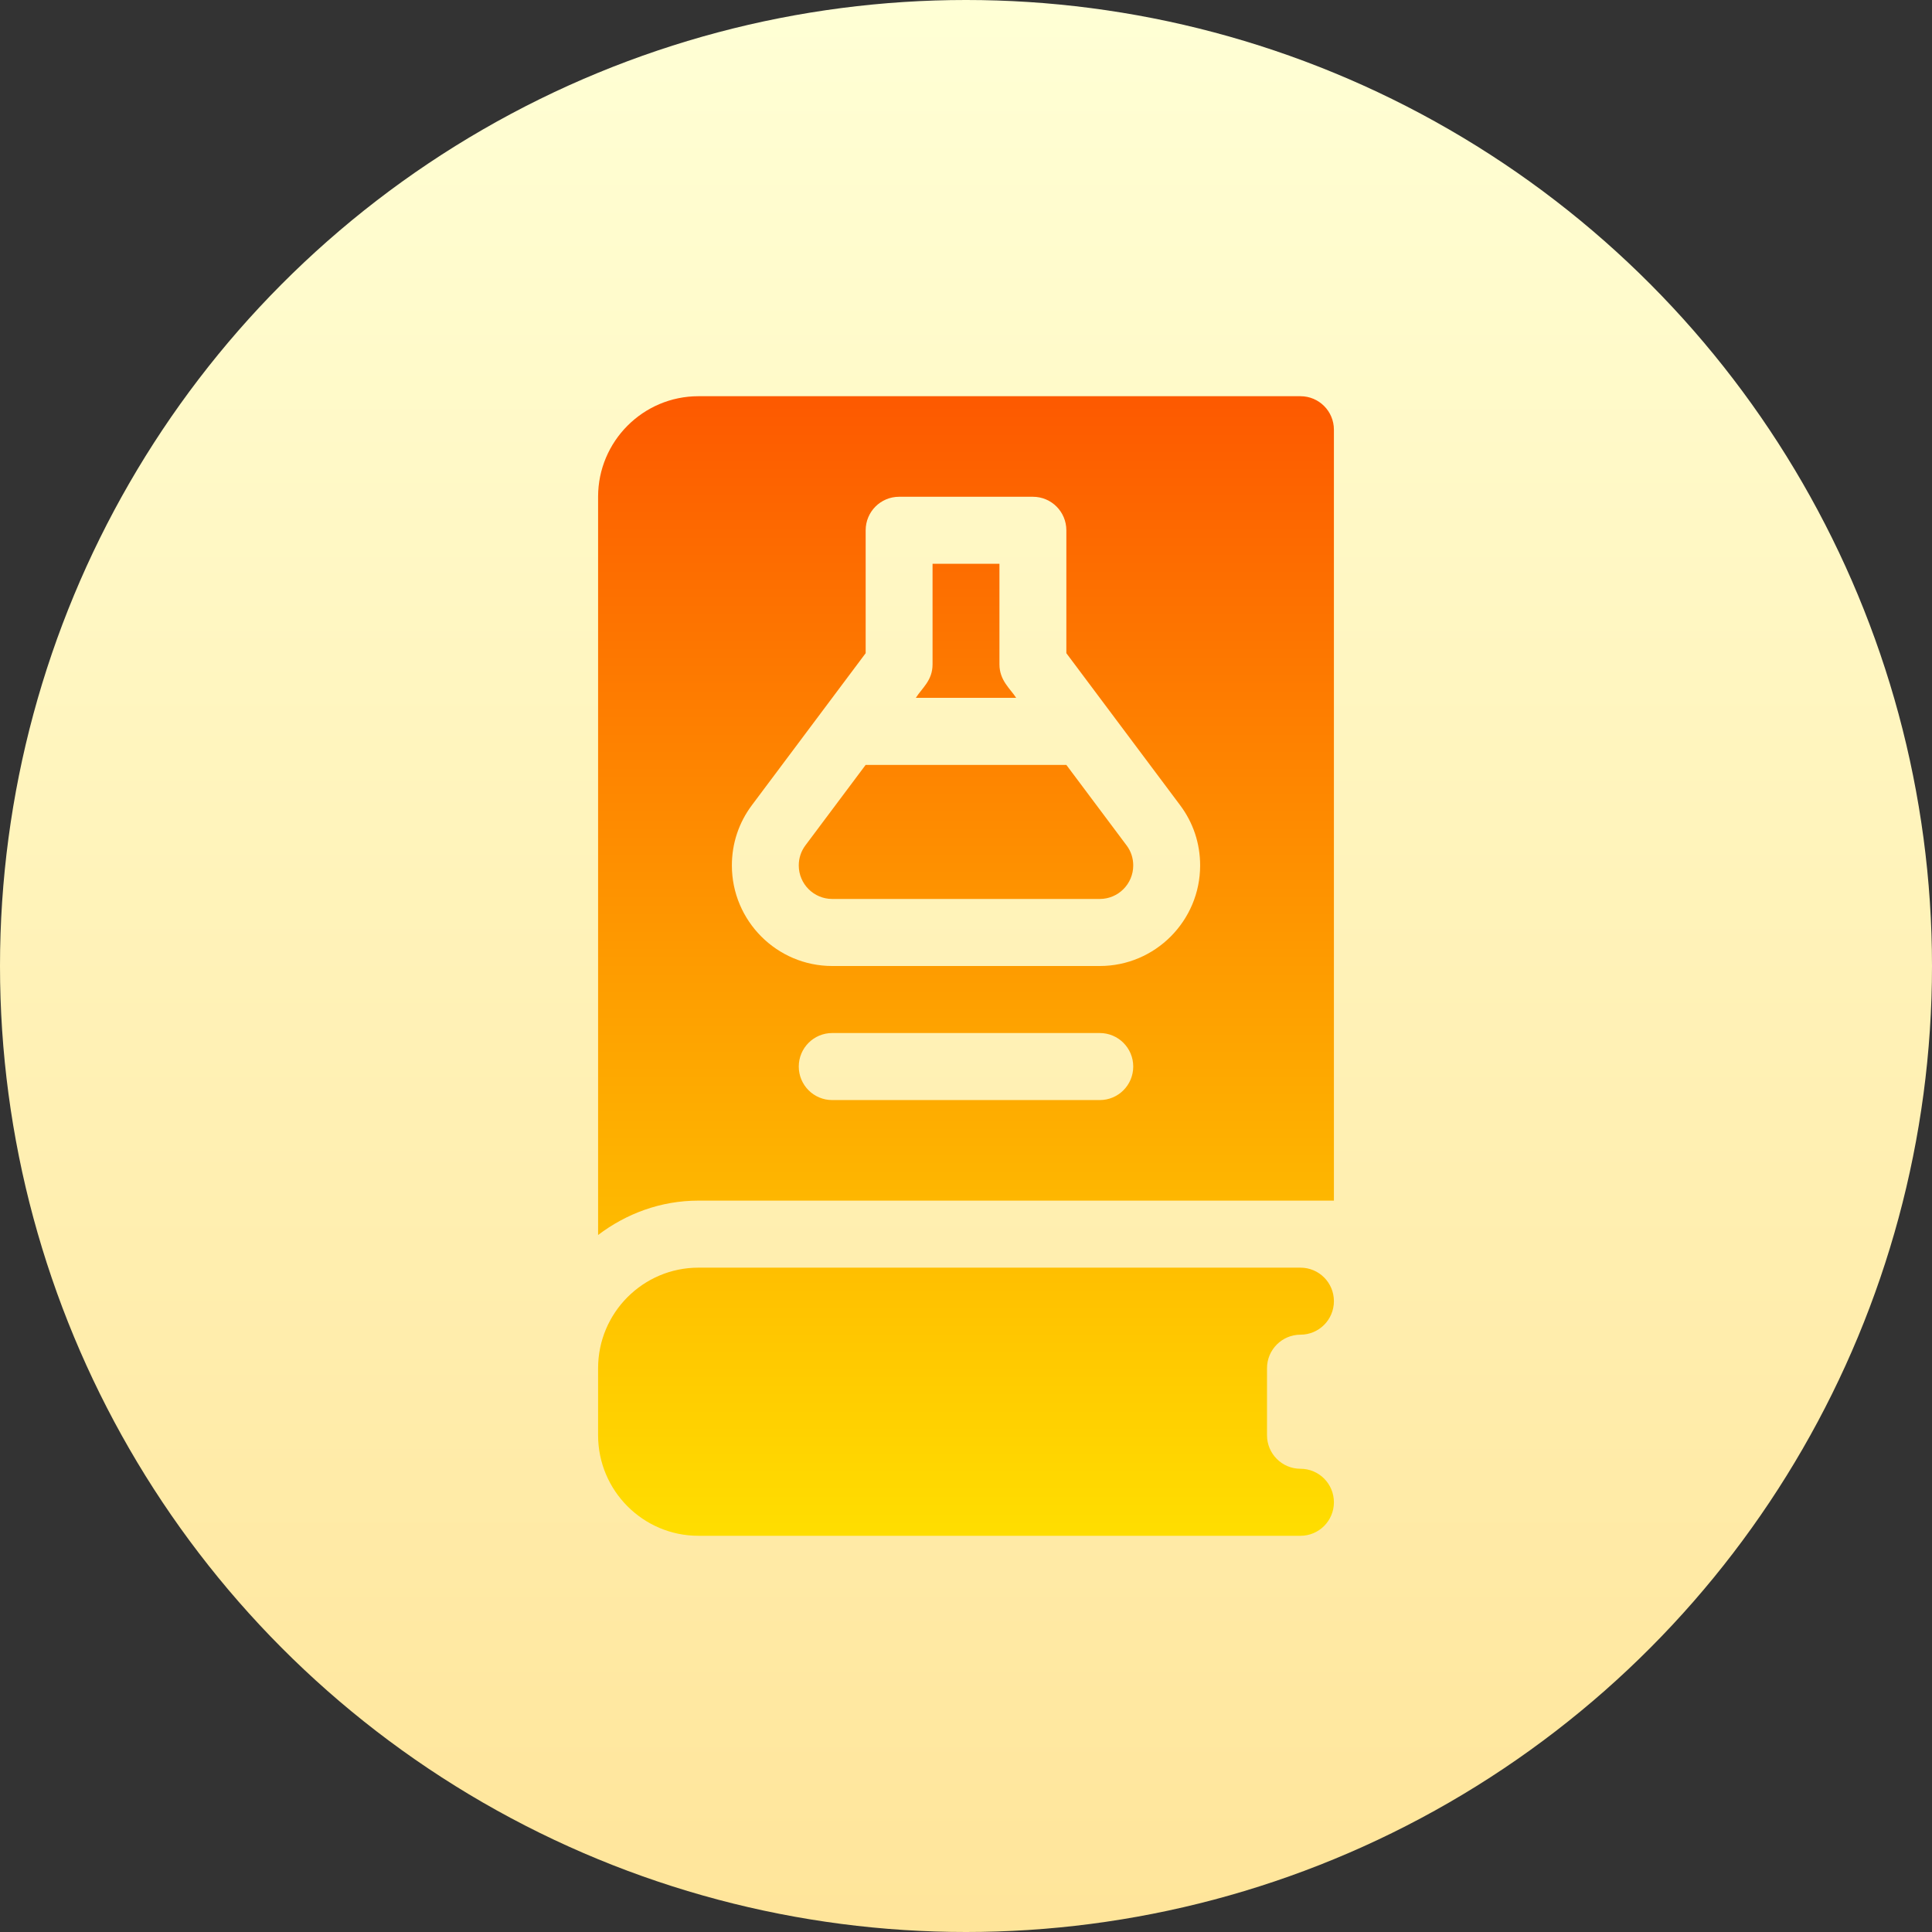 <?xml version="1.0" encoding="UTF-8"?> <svg xmlns="http://www.w3.org/2000/svg" xmlns:xlink="http://www.w3.org/1999/xlink" id="Capa_1" height="512" viewBox="0 0 512 512" width="512"><rect x="0" y="0" width="512" height="512" fill="#333333" stroke="none"/> <linearGradient id="SVGID_1_" gradientUnits="userSpaceOnUse" x1="256" x2="256" y1="512" y2="0"> <stop offset="0" stop-color="#ffe59a"></stop> <stop offset="1" stop-color="#ffffd5"></stop> </linearGradient> <linearGradient id="SVGID_2_" gradientUnits="userSpaceOnUse" x1="256" x2="256" y1="407" y2="105"> <stop offset="0" stop-color="#ffde00"></stop> <stop offset="1" stop-color="#fd5900"></stop> </linearGradient> <g> <g> <circle cx="256" cy="256" fill="url(#SVGID_1_)" r="256"></circle> </g> <g> <g> <path d="m344.636 353.706c4.899 0 8.864-3.973 8.864-8.882 0-4.91-3.964-8.882-8.864-8.882h-159.545c-14.663 0-26.591 11.953-26.591 26.647v17.765c0 14.694 11.928 26.647 26.591 26.647h159.545c4.899 0 8.864-3.973 8.864-8.882 0-4.91-3.964-8.882-8.864-8.882-4.89 0-8.864-3.981-8.864-8.882v-17.765c.001-4.903 3.974-8.884 8.864-8.884zm-79.772-177.647v-26.647h-17.728v26.647c0 4.272-2.734 6.214-4.436 8.882h26.599c-1.531-2.401-4.435-4.581-4.435-8.882zm17.728 26.647h-53.187l-15.957 21.321c-1.16 1.544-1.766 3.383-1.766 5.326 0 4.901 3.973 8.882 8.864 8.882h70.909c4.891 0 8.864-3.981 8.864-8.882 0-1.943-.606-3.782-1.766-5.317zm62.044-97.706h-159.545c-14.663 0-26.591 11.953-26.591 26.647v195.638c7.43-5.636 16.576-9.109 26.591-9.109h168.409v-204.294c0-4.909-3.964-8.882-8.864-8.882zm-53.181 186.529h-70.909c-4.899 0-8.864-3.973-8.864-8.882 0-4.91 3.964-8.882 8.864-8.882h70.909c4.899 0 8.864 3.973 8.864 8.882-.001 4.91-3.965 8.882-8.864 8.882zm0-35.529h-70.909c-14.663 0-26.591-11.953-26.591-26.647 0-5.82 1.835-11.346 5.315-15.986l30.14-40.266v-32.571c0-4.91 3.964-8.882 8.864-8.882h35.455c4.899 0 8.864 3.973 8.864 8.882v32.571l30.14 40.274c3.48 4.632 5.315 10.157 5.315 15.978-.003 14.694-11.93 26.647-26.593 26.647z" fill="url(#SVGID_2_)"></path> </g> </g> </g> </svg> 